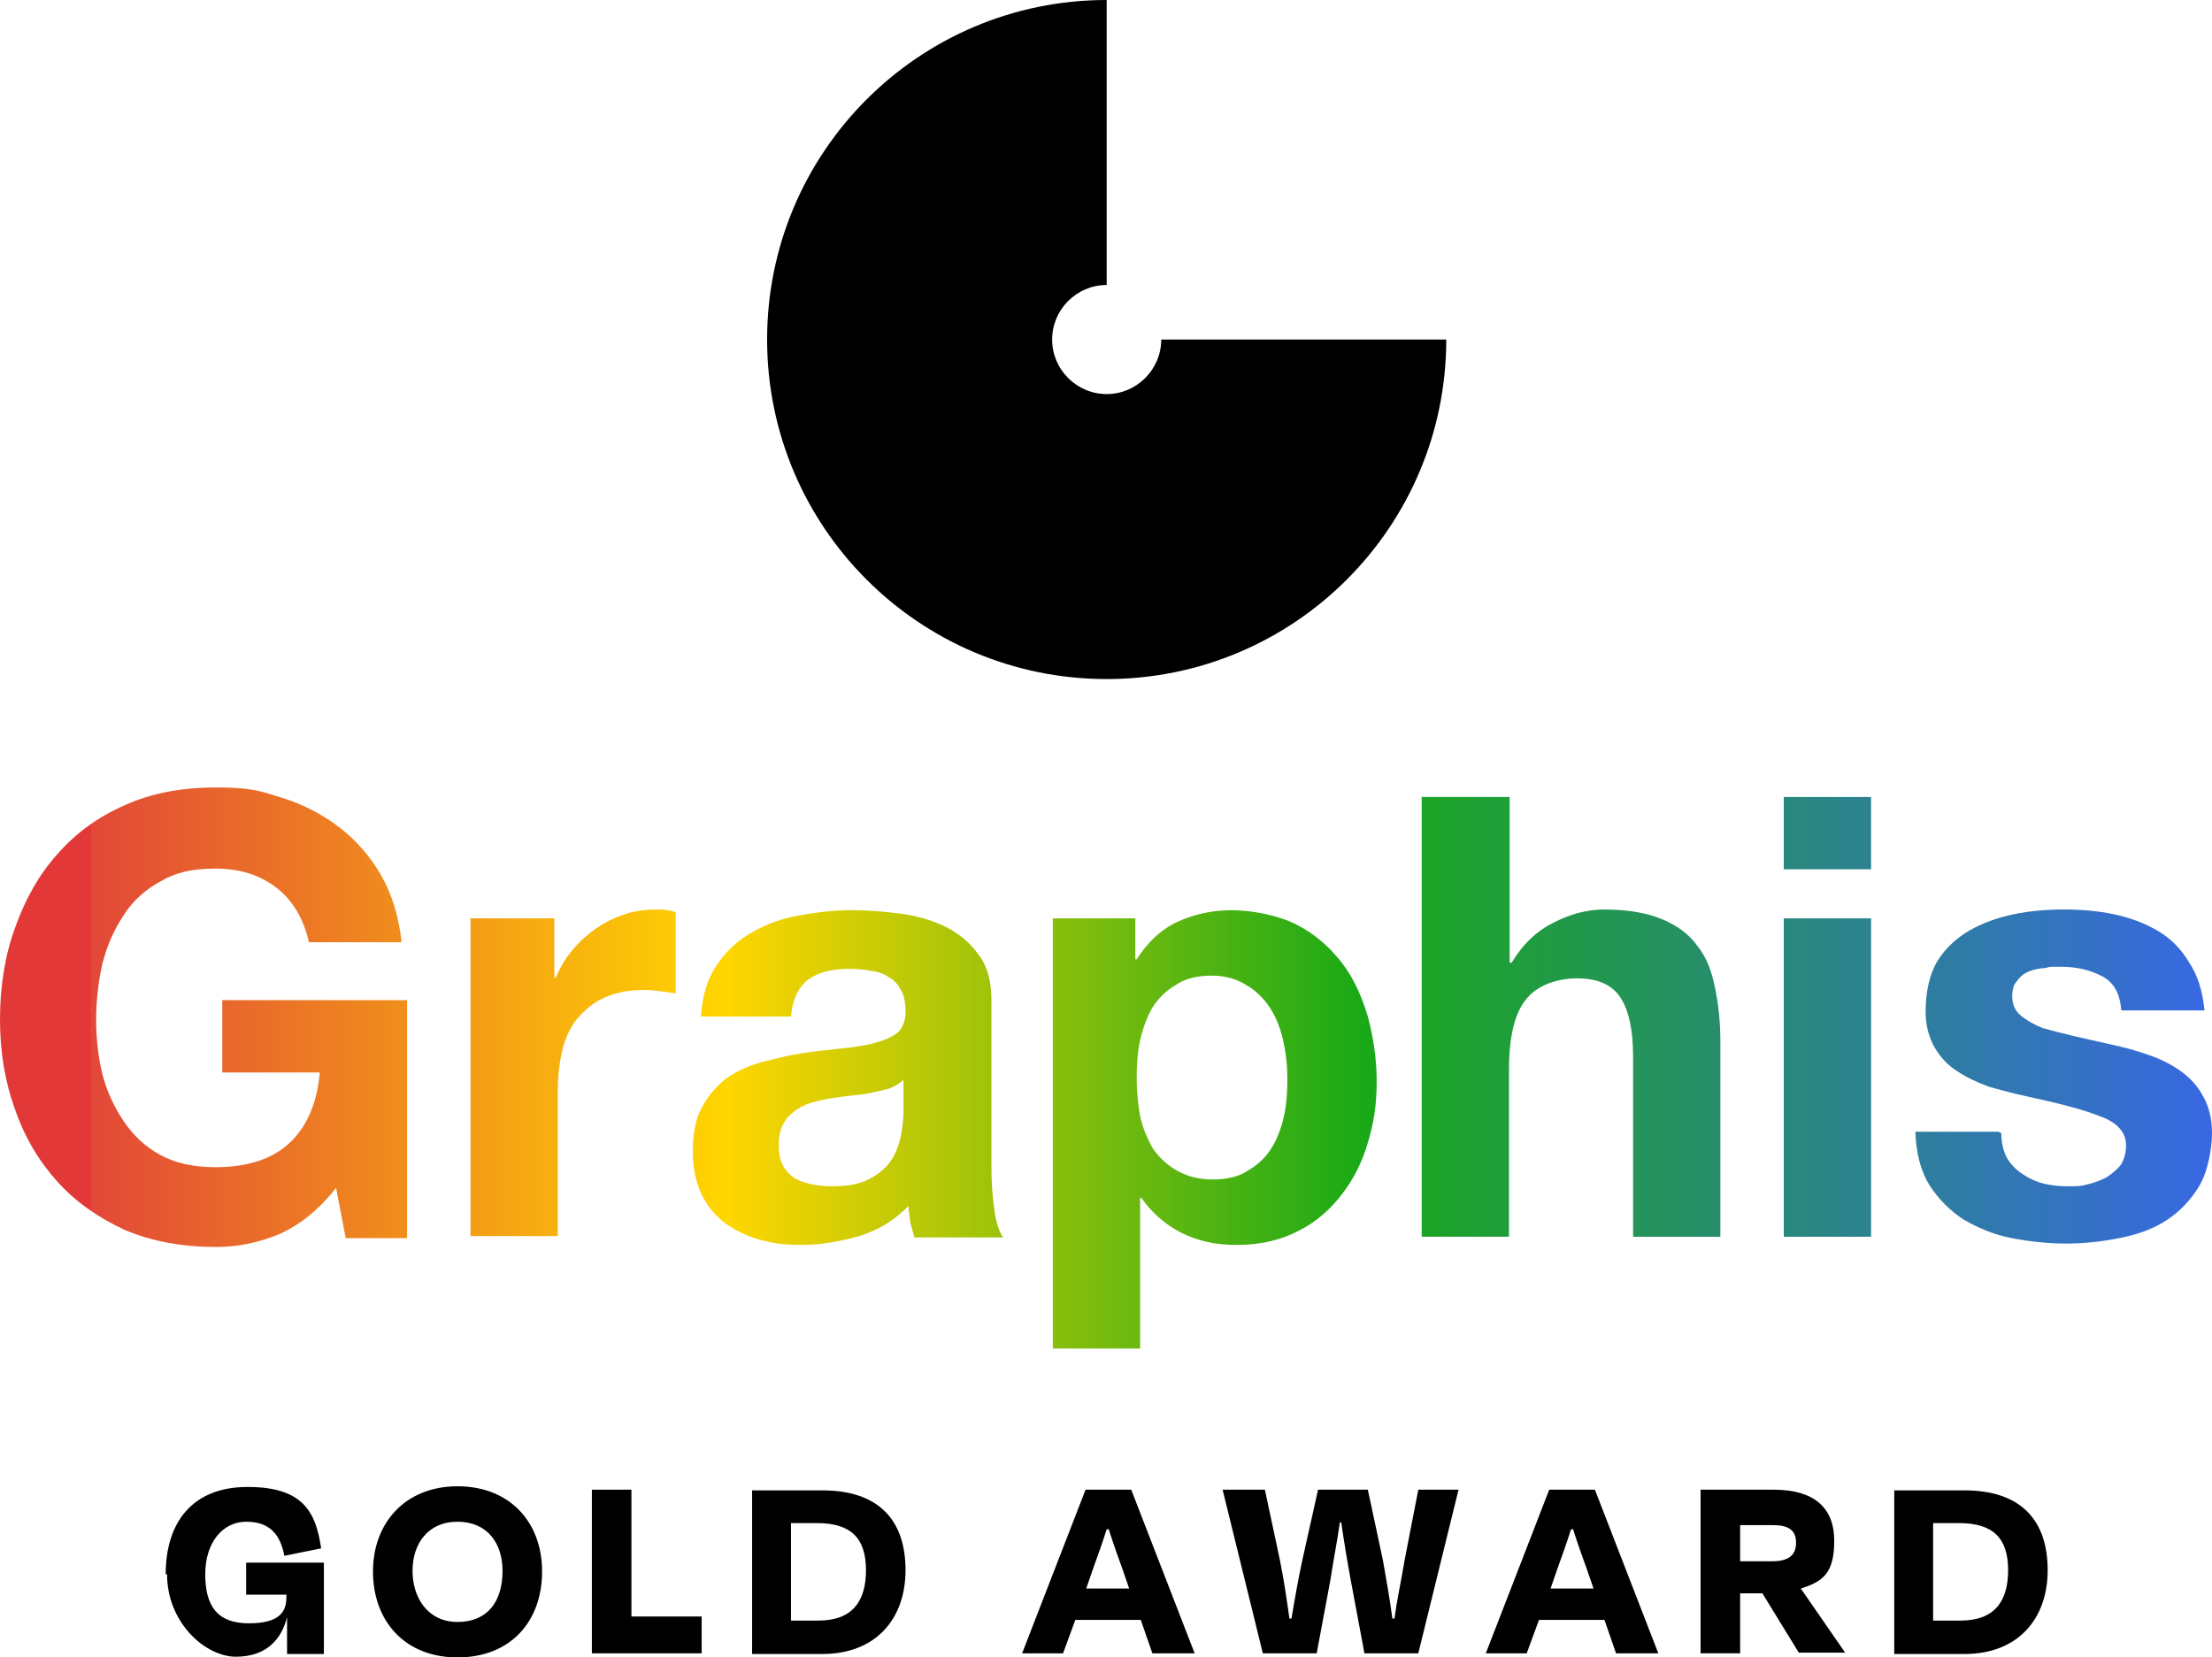 <svg xmlns="http://www.w3.org/2000/svg" xmlns:xlink="http://www.w3.org/1999/xlink" id="a" viewBox="0 0 324.4 243.1"><defs><style>      .st0 {        fill: url(#linear-gradient2);      }      .st1 {        fill: url(#linear-gradient1);      }      .st2 {        fill: url(#linear-gradient3);      }      .st3 {        fill: url(#linear-gradient6);      }      .st4 {        fill: url(#linear-gradient5);      }      .st5 {        fill: url(#linear-gradient4);      }      .st6 {        fill: url(#linear-gradient);      }    </style><linearGradient id="linear-gradient" x1="13.4" y1="-866.8" x2="323.6" y2="-866.8" gradientTransform="translate(0 -717.6) scale(1 -1)" gradientUnits="userSpaceOnUse"><stop offset="0" stop-color="#e23838"></stop><stop offset="0" stop-color="#e24838"></stop><stop offset=".3" stop-color="#ffd600"></stop><stop offset=".6" stop-color="#1aa917"></stop><stop offset="1" stop-color="#3868e2"></stop></linearGradient><linearGradient id="linear-gradient1" x1="13.4" y1="-875" x2="323.6" y2="-875" gradientTransform="translate(0 -717.6) scale(1 -1)" gradientUnits="userSpaceOnUse"><stop offset="0" stop-color="#e23838"></stop><stop offset="0" stop-color="#e24838"></stop><stop offset=".3" stop-color="#ffd600"></stop><stop offset=".6" stop-color="#1aa917"></stop><stop offset="1" stop-color="#3868e2"></stop></linearGradient><linearGradient id="linear-gradient2" x1="13.4" y1="-875.7" x2="323.6" y2="-875.7" gradientTransform="translate(0 -717.6) scale(1 -1)" gradientUnits="userSpaceOnUse"><stop offset="0" stop-color="#e23838"></stop><stop offset="0" stop-color="#e24838"></stop><stop offset=".3" stop-color="#ffd600"></stop><stop offset=".6" stop-color="#1aa917"></stop><stop offset="1" stop-color="#3868e2"></stop></linearGradient><linearGradient id="linear-gradient3" x1="13.4" y1="-883.3" x2="323.6" y2="-883.3" gradientTransform="translate(0 -717.6) scale(1 -1)" gradientUnits="userSpaceOnUse"><stop offset="0" stop-color="#e23838"></stop><stop offset="0" stop-color="#e24838"></stop><stop offset=".3" stop-color="#ffd600"></stop><stop offset=".6" stop-color="#1aa917"></stop><stop offset="1" stop-color="#3868e2"></stop></linearGradient><linearGradient id="linear-gradient4" x1="13.4" y1="-866.8" x2="323.6" y2="-866.8" gradientTransform="translate(0 -717.6) scale(1 -1)" gradientUnits="userSpaceOnUse"><stop offset="0" stop-color="#e23838"></stop><stop offset="0" stop-color="#e24838"></stop><stop offset=".3" stop-color="#ffd600"></stop><stop offset=".6" stop-color="#1aa917"></stop><stop offset="1" stop-color="#3868e2"></stop></linearGradient><linearGradient id="linear-gradient5" x1="13.4" y1="-866.8" x2="323.6" y2="-866.8" gradientTransform="translate(0 -717.6) scale(1 -1)" gradientUnits="userSpaceOnUse"><stop offset="0" stop-color="#e23838"></stop><stop offset="0" stop-color="#e24838"></stop><stop offset=".3" stop-color="#ffd600"></stop><stop offset=".6" stop-color="#1aa917"></stop><stop offset="1" stop-color="#3868e2"></stop></linearGradient><linearGradient id="linear-gradient6" x1="13.4" y1="-875.5" x2="323.6" y2="-875.5" gradientTransform="translate(0 -717.6) scale(1 -1)" gradientUnits="userSpaceOnUse"><stop offset="0" stop-color="#e23838"></stop><stop offset="0" stop-color="#e24838"></stop><stop offset=".3" stop-color="#ffd600"></stop><stop offset=".6" stop-color="#1aa917"></stop><stop offset="1" stop-color="#3868e2"></stop></linearGradient></defs><path class="st6" d="M49.4,174.1c-2.5,3.2-5.3,5.5-8.4,6.9-3.1,1.3-6.2,1.9-9.3,1.9-4.9,0-9.4-.8-13.4-2.5-3.9-1.8-7.2-4.1-9.9-7.1s-4.8-6.5-6.2-10.6c-1.5-4.1-2.2-8.5-2.2-13.2s.7-9.3,2.2-13.4c1.5-4.2,3.5-7.8,6.2-10.8,2.7-3.1,6-5.5,9.9-7.2,4-1.8,8.4-2.6,13.4-2.6s6.5.5,9.6,1.5c3,.9,5.9,2.4,8.4,4.3,2.5,1.9,4.6,4.3,6.2,7.1,1.6,2.8,2.6,6.1,3,9.8h-13.6c-.8-3.6-2.5-6.3-4.9-8.1s-5.3-2.7-8.8-2.7-5.9.6-8.1,1.9c-2.2,1.2-4.1,2.9-5.4,5-1.4,2.1-2.4,4.4-3.1,7.1-.6,2.7-.9,5.5-.9,8.2s.3,5.4.9,7.9c.6,2.4,1.7,4.8,3.1,6.9,1.4,2.1,3.2,3.8,5.4,5,2.2,1.2,4.9,1.8,8.1,1.8,4.7,0,8.3-1.2,10.8-3.5,2.6-2.4,4.1-5.9,4.5-10.4h-14.3v-10.6h27.1v34.9h-9l-1.4-7.3h0v-.2Z"></path><path class="st1" d="M69.1,134.7h12.2v8.7h.2c.6-1.4,1.4-2.8,2.4-4s2.2-2.3,3.5-3.2,2.7-1.6,4.2-2.1,3.1-.7,4.7-.7,1.8.1,2.8.4v11.9c-.7-.1-1.4-.2-2.2-.3-.8-.1-1.6-.2-2.4-.2-2.4,0-4.3.4-6,1.2-1.6.7-2.9,1.9-4,3.2-1,1.3-1.7,2.9-2.1,4.7s-.6,3.8-.6,5.9v21.1h-12.8v-46.7"></path><path class="st0" d="M102.8,149.1c.2-3,.9-5.5,2.3-7.5,1.3-2,3-3.6,5.1-4.8s4.4-2.1,6.9-2.5c2.6-.5,5.2-.8,7.8-.8s4.7.2,7.1.5c2.3.3,4.5.9,6.6,1.9,2,1,3.6,2.3,4.9,4.1,1.3,1.7,1.9,3.9,1.9,6.8v24.3c0,2.1.1,4.1.4,6.1.2,1.9.7,3.4,1.3,4.3h-13c-.2-.7-.4-1.5-.6-2.2-.1-.8-.2-1.6-.3-2.4-2,2.1-4.5,3.6-7.2,4.4-2.8.8-5.6,1.3-8.5,1.3s-4.3-.3-6.2-.8c-1.8-.5-3.6-1.4-5.1-2.5-1.5-1.2-2.6-2.6-3.4-4.3-.8-1.8-1.2-3.8-1.2-6.2s.4-4.8,1.4-6.5c1-1.8,2.2-3.1,3.6-4.2,1.5-1,3.2-1.8,5.1-2.3s3.9-1,5.8-1.3,3.8-.5,5.7-.7c1.9-.2,3.5-.4,5-.8,1.5-.4,2.6-.9,3.4-1.5.8-.7,1.2-1.8,1.2-3.1s-.2-2.5-.7-3.2c-.4-.8-1-1.5-1.8-1.9-.7-.5-1.6-.8-2.6-.9-1-.2-2.1-.3-3.2-.3-2.5,0-4.5.5-6,1.6-1.4,1.1-2.3,2.9-2.5,5.4h-12.8M132.4,158.5c-.6.5-1.3.9-2.1,1.2-.8.2-1.7.4-2.6.6-.9.2-1.9.3-2.9.4-1,.1-2.1.3-3.1.4-1,.2-1.9.4-2.9.7-.9.3-1.7.7-2.4,1.3-.7.5-1.2,1.1-1.6,1.9-.4.8-.6,1.8-.6,3s.2,2.1.6,2.9,1,1.4,1.7,1.9c.7.4,1.6.7,2.5.9,1,.2,2,.3,3,.3,2.5,0,4.5-.4,5.9-1.3,1.4-.8,2.4-1.8,3.1-3,.6-1.1,1-2.3,1.2-3.6.2-1.2.3-2.2.3-2.9v-4.8"></path><path class="st2" d="M177.8,173c2.1,0,3.9-.4,5.2-1.3,1.4-.8,2.6-1.9,3.4-3.2.9-1.4,1.5-3,1.9-4.8s.5-3.6.5-5.5-.2-3.7-.6-5.5c-.4-1.8-1-3.4-1.9-4.8-.9-1.4-2.1-2.6-3.5-3.4-1.4-.9-3.1-1.4-5.1-1.4s-3.9.4-5.3,1.4c-1.4.8-2.6,2-3.4,3.3-.8,1.4-1.4,3-1.8,4.8s-.5,3.7-.5,5.6.2,3.7.5,5.5c.4,1.8,1.1,3.4,1.9,4.8.9,1.3,2.1,2.4,3.5,3.2s3.2,1.3,5.2,1.3M154.3,134.7h12.2v6h.2c1.6-2.5,3.6-4.4,6-5.5s5.1-1.7,7.9-1.7,6.8.7,9.5,2.1c2.6,1.3,4.8,3.2,6.6,5.5s3,5,3.9,8c.8,3,1.3,6.2,1.3,9.5s-.4,6.1-1.3,9c-.8,2.8-2.1,5.4-3.9,7.7-1.7,2.2-3.9,4.1-6.4,5.3-2.5,1.3-5.5,2-8.9,2s-5.6-.6-8-1.7c-2.4-1.2-4.5-3-6-5.2h-.2v22.1h-12.8v-63.1"></path><path class="st5" d="M208.6,116.9h12.8v24.3h.3c1.6-2.7,3.7-4.7,6.2-5.9,2.5-1.3,5-1.9,7.4-1.9,3.4,0,6.2.5,8.4,1.4s4,2.2,5.2,3.9c1.3,1.6,2.1,3.6,2.6,6.1.5,2.4.8,5,.8,7.9v28.7h-12.8v-26.4c0-3.9-.6-6.7-1.8-8.6-1.2-1.9-3.3-2.9-6.4-2.9s-6,1.1-7.6,3.2c-1.6,2.1-2.4,5.4-2.4,10.2v24.5h-12.8v-64.5h.1Z"></path><path class="st4" d="M274.4,127.5h-12.8v-10.6h12.8v10.6M261.6,134.7h12.8v46.7h-12.8v-46.7"></path><path class="st3" d="M293.5,166.2c0,1.4.3,2.6.8,3.6.6,1,1.4,1.8,2.3,2.4.9.6,1.9,1.1,3.1,1.4,1.2.3,2.4.4,3.7.4s1.8,0,2.8-.3c.9-.2,1.9-.6,2.7-1,.8-.5,1.5-1.1,2.1-1.8.5-.8.8-1.8.8-2.9,0-1.9-1.3-3.4-3.9-4.3-2.5-1-6.1-1.9-10.7-2.9-1.9-.4-3.7-.9-5.5-1.4-1.6-.6-3.2-1.3-4.7-2.3-1.4-.9-2.5-2.1-3.3-3.5s-1.3-3.2-1.3-5.2c0-3,.6-5.5,1.7-7.4,1.2-1.9,2.8-3.4,4.7-4.5,1.9-1.1,4.1-1.9,6.5-2.4s4.9-.7,7.4-.7,5,.2,7.3.7c2.4.5,4.5,1.3,6.4,2.4,1.9,1.1,3.5,2.7,4.6,4.6,1.3,1.9,2,4.2,2.3,7.1h-12.2c-.2-2.5-1.1-4.1-2.8-5-1.7-.9-3.7-1.4-6-1.4s-1.5,0-2.4.2c-.8,0-1.6.2-2.4.5-.7.3-1.3.8-1.7,1.4-.5.5-.7,1.3-.7,2.3s.4,2.1,1.3,2.8,1.9,1.3,3.2,1.8c1.4.4,3,.8,4.7,1.2s3.5.8,5.3,1.2c1.9.4,3.7.9,5.4,1.5,1.8.6,3.4,1.4,4.8,2.4s2.5,2.2,3.3,3.7c.8,1.4,1.3,3.2,1.3,5.4s-.6,5.7-1.9,7.8c-1.2,2-2.8,3.7-4.8,5s-4.3,2.1-6.9,2.6c-2.5.5-5.1.8-7.8.8s-5.4-.3-8-.8-4.9-1.5-7-2.7c-2-1.3-3.7-3-5-5-1.3-2.1-2-4.7-2.1-7.9h12.2l.4.2Z"></path><path d="M170.3,49.8c0,4.4-3.6,8-8,8s-8-3.6-8-8,3.6-8,8-8V0c-27.5,0-49.8,22.3-49.8,49.8s22.3,49.8,49.8,49.8,49.8-22.3,49.8-49.8h-41.8Z"></path><path d="M24.3,230.9c0-7.7,4-12.8,12-12.8s10,3.5,10.8,9l-5.4,1.1c-.6-3.2-2.2-5-5.6-5s-6,3-6,7.7,1.8,7.2,6.4,7.2,5.5-1.8,5.5-3.8v-.4h-5.9v-4.7h11.4v13.4h-5.4v-5.4h0c-.8,3.2-3,5.8-7.5,5.8s-10.1-5-10.1-12.1h-.1Z"></path><path d="M54.7,230.5c0-7.2,4.8-12.5,12.4-12.5s12.4,5.2,12.4,12.5-4.6,12.6-12.4,12.6-12.4-5.4-12.4-12.6ZM73.7,230.4c0-4-2.2-7.2-6.6-7.2s-6.6,3.3-6.6,7.2,2.2,7.5,6.6,7.5,6.6-3,6.6-7.5Z"></path><path d="M92.6,237.1h10.3v5.4h-16.1v-24h5.8v18.6h0Z"></path><path d="M110.3,218.6h10.3c8.4,0,12.2,4.5,12.2,11.7s-4.4,12.3-12.2,12.3h-10.3v-24ZM116,223.4v14.3h4c4.9,0,7-2.7,7-7.4s-2.2-6.9-7.2-6.9h-3.8Z"></path><path d="M167.3,237.6h-9.6l-1.8,4.9h-6l9.3-24h6.7l9.3,24h-6.2l-1.7-4.9ZM159.3,233h6.3l-1-2.9c-.7-1.9-1.4-3.9-2-5.8h-.3c-.6,1.9-1.3,3.9-2,5.8l-1,2.9h0Z"></path><path d="M193,242.5h-7.8l-5.9-24h6.2l2.2,10.3c.6,3,1,5.7,1.4,8.6h.3c.5-3,1-5.8,1.6-8.6l2.3-10.3h7.3l2.2,10.3c.5,2.8,1,5.6,1.4,8.6h.3c.4-2.9,1-5.6,1.5-8.6l2-10.3h5.9l-5.9,24h-7.9l-2-10.7c-.5-2.7-1-5.7-1.4-8.5h-.2c-.4,2.8-1,5.8-1.4,8.5l-2,10.7h-.1Z"></path><path d="M235.3,237.6h-9.6l-1.8,4.9h-6l9.3-24h6.7l9.3,24h-6.2l-1.7-4.9h0ZM227.4,233h6.3l-1-2.9c-.7-1.9-1.4-3.9-2-5.8h-.3c-.6,1.9-1.3,3.9-2,5.8l-1,2.9Z"></path><path d="M258.4,233.7h-3.2v8.8h-5.8v-24h10.7c5.9,0,8.9,2.6,8.9,7.5s-1.8,6-4.9,7l6.5,9.4h-6.8l-5.4-8.8h0ZM255.2,223.7v5.3h4.7c2.4,0,3.5-.9,3.5-2.7s-1-2.6-3.4-2.6h-4.8Z"></path><path d="M277.8,218.6h10.3c8.4,0,12.2,4.5,12.2,11.7s-4.4,12.3-12.2,12.3h-10.3v-24ZM283.5,223.4v14.3h4c4.9,0,7-2.7,7-7.4s-2.2-6.9-7.2-6.9h-3.8Z"></path></svg>